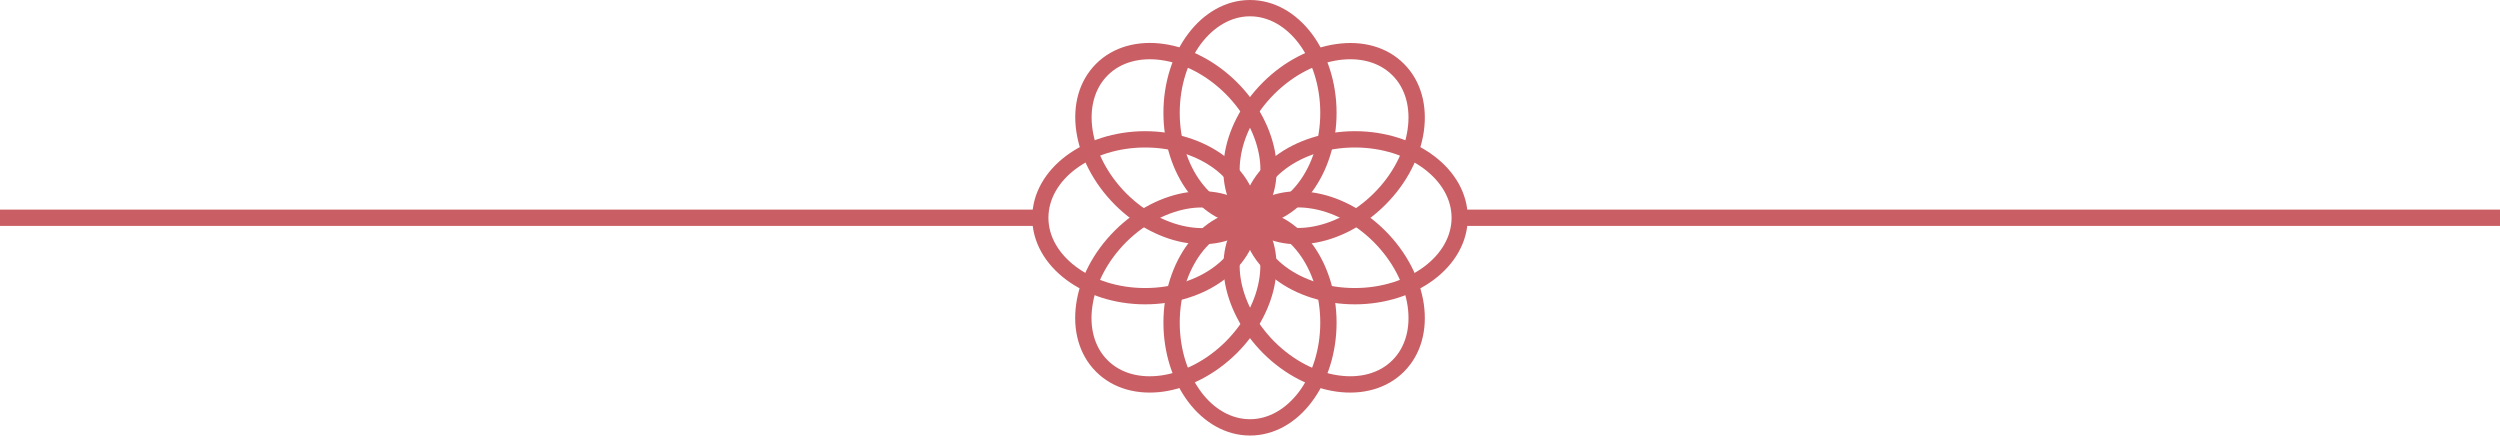 <?xml version="1.0" encoding="UTF-8" standalone="no"?><svg xmlns="http://www.w3.org/2000/svg" xmlns:xlink="http://www.w3.org/1999/xlink" fill="#000000" height="33.1" preserveAspectRatio="xMidYMid meet" version="1" viewBox="0.0 0.0 190.0 33.1" width="190" zoomAndPan="magnify"><g fill="#c95f64" id="change1_1"><path d="M110.93 15.93L190 15.93 190 17.17 110.93 17.17 110.93 15.93z"/><path d="M95,0c1.85,0,3.52,0.99,4.71,2.58c1.15,1.54,1.87,3.67,1.87,6c0,2.33-0.72,4.46-1.87,6 c-1.19,1.59-2.85,2.58-4.71,2.58c-1.85,0-3.52-0.99-4.71-2.58c-1.15-1.54-1.87-3.67-1.87-6c0-2.33,0.71-4.46,1.87-6 C91.48,0.99,93.15,0,95,0L95,0z M98.72,3.32C97.75,2.03,96.44,1.24,95,1.24c-1.44,0-2.75,0.8-3.72,2.08c-1,1.34-1.62,3.2-1.62,5.26 c0,2.06,0.62,3.93,1.62,5.26c0.96,1.29,2.28,2.08,3.72,2.08c1.44,0,2.76-0.8,3.72-2.08c1-1.34,1.62-3.2,1.62-5.26 C100.34,6.52,99.72,4.66,98.72,3.32L98.72,3.32z"/><path d="M83.3,4.85c1.31-1.31,3.19-1.79,5.15-1.51c1.91,0.27,3.91,1.27,5.57,2.92c1.65,1.65,2.65,3.66,2.93,5.57 c0.28,1.97-0.2,3.85-1.51,5.15c-1.31,1.31-3.19,1.79-5.15,1.5c-1.91-0.27-3.91-1.27-5.56-2.92c-1.65-1.66-2.65-3.66-2.93-5.57 C81.51,8.03,81.99,6.16,83.3,4.85L83.3,4.85z M88.28,4.57c-1.59-0.23-3.09,0.14-4.1,1.16c-1.02,1.02-1.38,2.51-1.15,4.1 c0.24,1.65,1.12,3.41,2.57,4.87c1.46,1.46,3.21,2.33,4.87,2.57c1.59,0.23,3.09-0.14,4.1-1.15c1.02-1.02,1.38-2.51,1.16-4.1 c-0.24-1.66-1.12-3.41-2.57-4.87C91.69,5.68,89.93,4.8,88.28,4.57L88.28,4.57z"/><path d="M78.45,16.55c0-1.85,0.99-3.52,2.58-4.71c1.54-1.15,3.67-1.87,6-1.87c2.33,0,4.46,0.72,6,1.87 c1.59,1.19,2.58,2.85,2.58,4.71c0,1.85-0.99,3.51-2.58,4.71c-1.54,1.16-3.67,1.87-6,1.87c-2.33,0-4.46-0.72-6-1.87 C79.44,20.07,78.45,18.4,78.45,16.55L78.45,16.55z M81.77,12.83c-1.29,0.96-2.09,2.28-2.09,3.72c0,1.44,0.8,2.75,2.09,3.72 c1.34,1,3.2,1.62,5.26,1.62s3.93-0.62,5.26-1.62c1.29-0.96,2.09-2.28,2.09-3.72c0-1.44-0.8-2.76-2.08-3.72 c-1.34-1-3.2-1.62-5.26-1.62C84.97,11.21,83.11,11.83,81.77,12.83L81.77,12.83z"/><path d="M83.3,28.25c-1.31-1.31-1.79-3.19-1.51-5.15c0.27-1.91,1.27-3.91,2.93-5.57c1.65-1.65,3.66-2.65,5.56-2.92 c1.97-0.28,3.85,0.2,5.15,1.5c1.31,1.31,1.79,3.19,1.51,5.15c-0.27,1.9-1.27,3.91-2.93,5.57c-1.66,1.65-3.66,2.65-5.57,2.93 C86.48,30.04,84.61,29.56,83.3,28.25L83.3,28.25z M83.02,23.28c-0.23,1.59,0.14,3.09,1.16,4.1c1.02,1.02,2.51,1.38,4.1,1.15 c1.65-0.24,3.41-1.12,4.87-2.57c1.46-1.46,2.34-3.21,2.57-4.87c0.23-1.59-0.14-3.09-1.15-4.1c-1.02-1.02-2.51-1.38-4.11-1.16 c-1.65,0.24-3.41,1.12-4.87,2.57C84.13,19.87,83.25,21.62,83.02,23.28L83.02,23.28z"/><path d="M95,33.1c-1.85,0-3.52-0.99-4.71-2.58c-1.15-1.54-1.87-3.67-1.87-6c0-2.33,0.72-4.46,1.87-6 c1.19-1.59,2.85-2.58,4.71-2.58c1.85,0,3.52,0.99,4.71,2.58c1.15,1.54,1.87,3.67,1.87,6c0,2.33-0.71,4.46-1.87,6 C98.52,32.12,96.85,33.1,95,33.1L95,33.1z M91.28,29.78c0.96,1.29,2.28,2.08,3.72,2.08c1.44,0,2.75-0.8,3.72-2.08 c1-1.34,1.62-3.2,1.62-5.26s-0.62-3.93-1.62-5.26c-0.96-1.29-2.28-2.08-3.72-2.08c-1.44,0-2.76,0.8-3.72,2.08 c-1,1.34-1.62,3.2-1.62,5.26S90.28,28.44,91.28,29.78L91.28,29.78z"/><path d="M106.7,28.25c-1.31,1.31-3.19,1.79-5.15,1.51c-1.9-0.27-3.91-1.27-5.56-2.92 c-1.65-1.66-2.65-3.66-2.93-5.57c-0.28-1.97,0.2-3.85,1.51-5.15c1.31-1.31,3.19-1.79,5.15-1.5c1.91,0.27,3.91,1.27,5.56,2.92 c1.65,1.65,2.65,3.66,2.93,5.57C108.49,25.07,108.01,26.94,106.7,28.25L106.7,28.25z M101.73,28.53c1.59,0.23,3.09-0.14,4.1-1.16 c1.02-1.02,1.38-2.51,1.15-4.1c-0.24-1.66-1.12-3.41-2.57-4.87c-1.46-1.46-3.21-2.34-4.87-2.57c-1.59-0.23-3.09,0.14-4.1,1.15 c-1.02,1.02-1.39,2.52-1.16,4.11c0.24,1.65,1.12,3.41,2.57,4.87C98.31,27.42,100.07,28.3,101.73,28.53L101.73,28.53z"/><path d="M111.55,16.55c0,1.85-0.99,3.52-2.58,4.71c-1.54,1.15-3.67,1.87-6,1.87s-4.46-0.71-6-1.87 c-1.59-1.19-2.58-2.85-2.58-4.71c0-1.85,0.99-3.51,2.58-4.71c1.54-1.15,3.67-1.87,6-1.87c2.33,0,4.46,0.71,6,1.87 C110.56,13.03,111.55,14.7,111.55,16.55L111.55,16.55z M108.23,20.27c1.29-0.96,2.09-2.28,2.09-3.72c0-1.44-0.8-2.75-2.09-3.72 c-1.34-1-3.2-1.62-5.26-1.62c-2.06,0-3.93,0.62-5.26,1.62c-1.29,0.96-2.09,2.28-2.09,3.72c0,1.44,0.8,2.76,2.08,3.72 c1.34,1,3.2,1.62,5.26,1.62S106.89,21.27,108.23,20.27L108.23,20.27z"/><path d="M106.7,4.85c1.31,1.31,1.79,3.18,1.51,5.15c-0.28,1.91-1.27,3.92-2.93,5.57c-1.65,1.65-3.66,2.65-5.57,2.92 c-1.97,0.28-3.84-0.2-5.15-1.5c-1.31-1.31-1.79-3.18-1.51-5.15c0.27-1.91,1.27-3.92,2.92-5.57c1.65-1.65,3.66-2.65,5.57-2.92 C103.52,3.06,105.39,3.54,106.7,4.85L106.7,4.85z M106.98,9.82c0.23-1.59-0.14-3.09-1.16-4.1c-1.02-1.02-2.51-1.38-4.1-1.15 c-1.66,0.24-3.41,1.12-4.87,2.57c-1.46,1.46-2.34,3.21-2.57,4.87c-0.23,1.59,0.14,3.09,1.15,4.1c1.02,1.02,2.51,1.38,4.11,1.15 c1.65-0.24,3.41-1.12,4.87-2.57C105.87,13.24,106.75,11.48,106.98,9.82L106.98,9.82z"/><path d="M0 15.93L79.07 15.93 79.07 17.17 0 17.17 0 15.93z"/></g></svg>